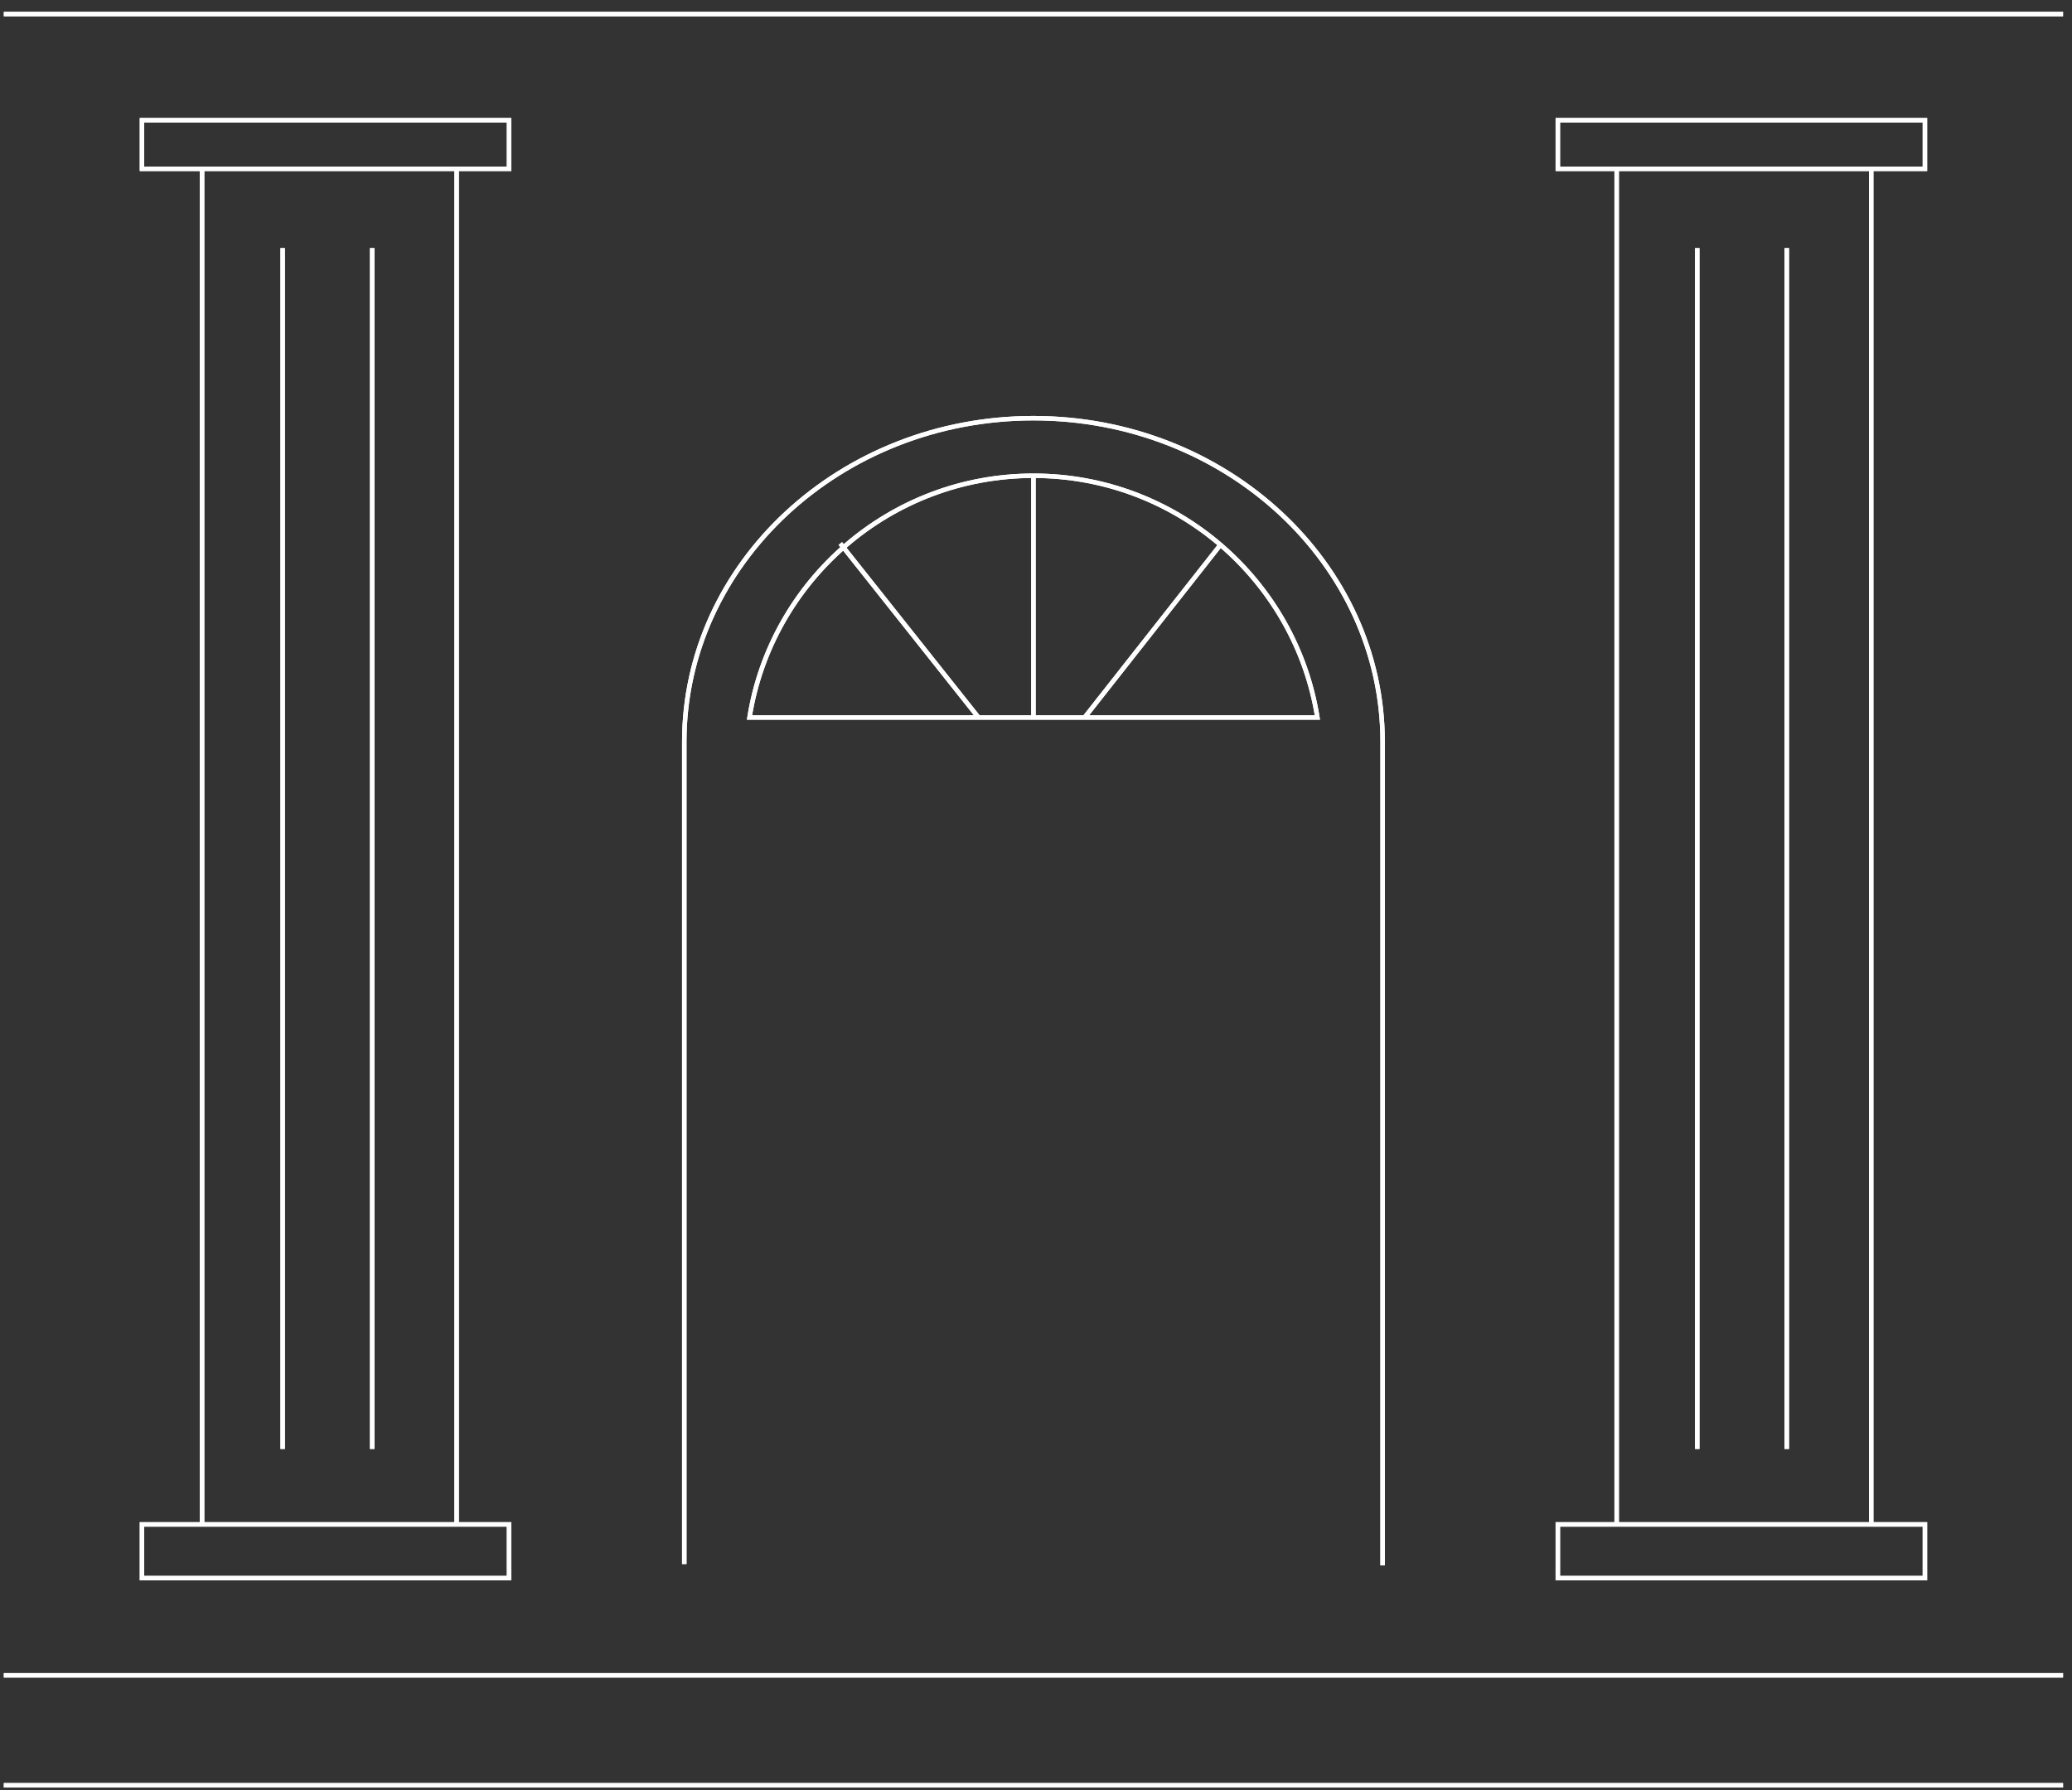 <svg xmlns="http://www.w3.org/2000/svg" xmlns:xlink="http://www.w3.org/1999/xlink" id="Layer_1" x="0px" y="0px" viewBox="0 0 162 140" style="enable-background:new 0 0 162 140;" xml:space="preserve"><rect x="0" y="0" width="162" height="140" fill="#333333" stroke="none"/><style type="text/css"> .st0{fill:none;stroke:#FFFFFF;stroke-width:0.35;stroke-miterlimit:10;}</style><g> <g> <rect x="11.1" y="9.4" class="st0" width="28.7" height="3.8"></rect> <rect x="11.1" y="119.2" class="st0" width="28.7" height="4.2"></rect> <line class="st0" x1="15.8" y1="13.2" x2="15.8" y2="119.2"></line> <line class="st0" x1="35.7" y1="13.2" x2="35.7" y2="119.2"></line> <line class="st0" x1="22.1" y1="19.4" x2="22.1" y2="113.3"></line> <line class="st0" x1="29.1" y1="19.4" x2="29.1" y2="113.3"></line> <rect x="121.8" y="9.4" class="st0" width="28.7" height="3.8"></rect> <rect x="121.8" y="119.2" class="st0" width="28.7" height="4.2"></rect> <line class="st0" x1="126.4" y1="13.2" x2="126.4" y2="119.2"></line> <line class="st0" x1="146.3" y1="13.2" x2="146.3" y2="119.2"></line> <line class="st0" x1="132.7" y1="19.4" x2="132.7" y2="113.3"></line> <line class="st0" x1="139.7" y1="19.4" x2="139.7" y2="113.3"></line> <line class="st0" x1="0.3" y1="139.6" x2="161.3" y2="139.6"></line> <line class="st0" x1="0.3" y1="1.1" x2="161.3" y2="1.1"></line> <line class="st0" x1="0.3" y1="131" x2="161.3" y2="131"></line> <path class="st0" d="M108.1,122.4V58.2h0c0-0.1,0-0.1,0-0.2c0-13.9-12.2-25.3-27.3-25.3S53.5,44.1,53.5,58c0,0.1,0,0.1,0,0.2h0 v64.1"></path> <path class="st0" d="M103,56.1c-1.7-10.7-11-18.9-22.2-18.9c-11.2,0-20.5,8.2-22.2,18.9H103z"></path> <line class="st0" x1="80.8" y1="56.1" x2="80.8" y2="37.1"></line> <line class="st0" x1="84.8" y1="56.1" x2="95.5" y2="42.5"></line> <line class="st0" x1="76.5" y1="56.1" x2="65.7" y2="42.5"></line> </g> <rect x="11.1" y="9.4" class="st0" width="28.7" height="3.8"></rect> <rect x="11.1" y="119.2" class="st0" width="28.7" height="4.2"></rect> <line class="st0" x1="15.8" y1="13.2" x2="15.8" y2="119.2"></line> <line class="st0" x1="35.7" y1="13.2" x2="35.7" y2="119.2"></line> <line class="st0" x1="22.1" y1="19.4" x2="22.1" y2="113.3"></line> <line class="st0" x1="29.1" y1="19.4" x2="29.1" y2="113.3"></line> <rect x="121.8" y="9.4" class="st0" width="28.7" height="3.8"></rect> <rect x="121.8" y="119.2" class="st0" width="28.7" height="4.2"></rect> <line class="st0" x1="126.4" y1="13.2" x2="126.4" y2="119.2"></line> <line class="st0" x1="146.3" y1="13.2" x2="146.3" y2="119.2"></line> <line class="st0" x1="132.7" y1="19.4" x2="132.7" y2="113.3"></line> <line class="st0" x1="139.7" y1="19.4" x2="139.7" y2="113.3"></line> <line class="st0" x1="0.3" y1="139.6" x2="161.3" y2="139.6"></line> <line class="st0" x1="0.3" y1="1.1" x2="161.3" y2="1.1"></line> <line class="st0" x1="0.3" y1="131" x2="161.3" y2="131"></line> <path class="st0" d="M108.1,122.4V58.2h0c0-0.1,0-0.1,0-0.2c0-13.9-12.2-25.3-27.3-25.3S53.5,44.1,53.5,58c0,0.1,0,0.1,0,0.2h0 v64.1"></path> <path class="st0" d="M103,56.1c-1.7-10.7-11-18.9-22.2-18.9c-11.2,0-20.5,8.2-22.2,18.9H103z"></path> <line class="st0" x1="80.8" y1="56.1" x2="80.8" y2="37.1"></line> <line class="st0" x1="84.8" y1="56.1" x2="95.5" y2="42.5"></line> <line class="st0" x1="76.5" y1="56.1" x2="65.7" y2="42.5"></line></g></svg>